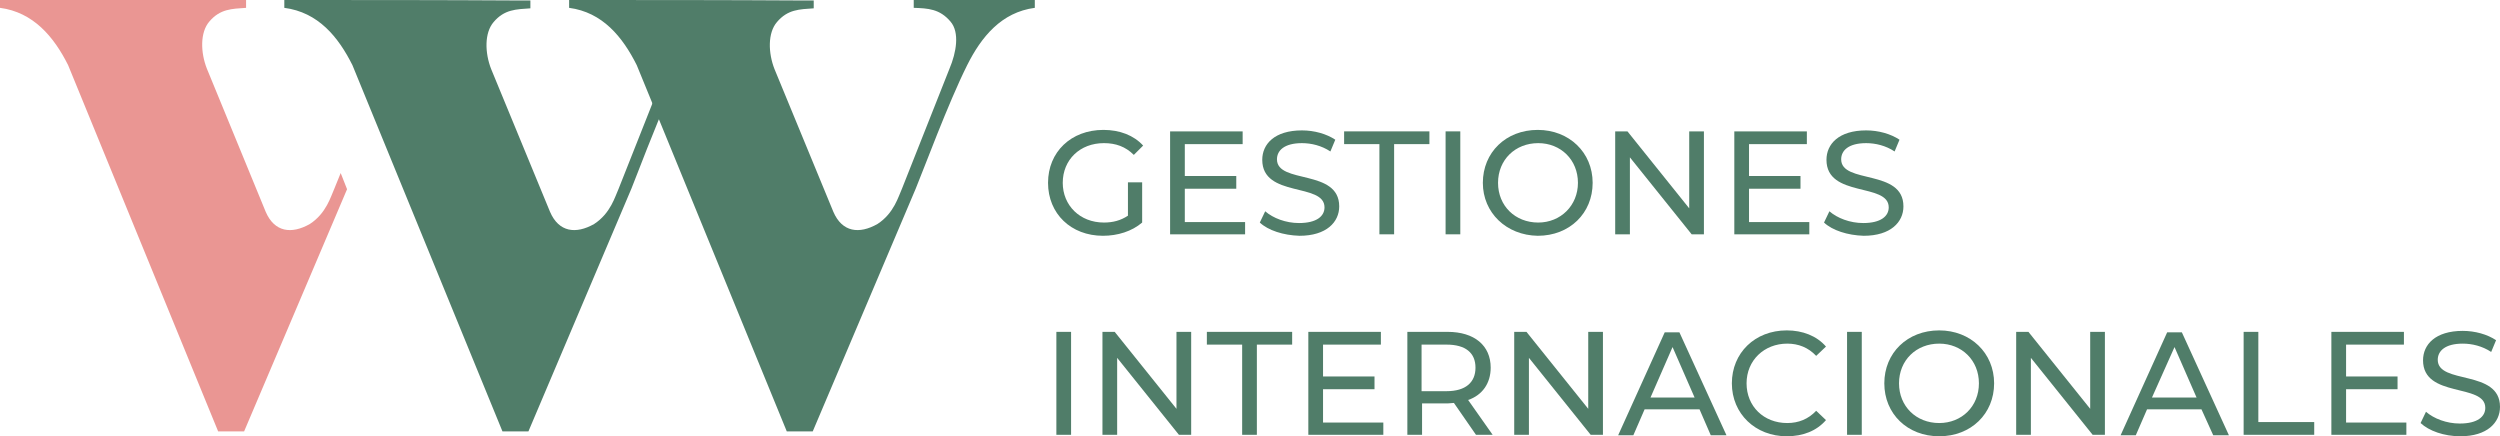 <svg xmlns="http://www.w3.org/2000/svg" xmlns:xlink="http://www.w3.org/1999/xlink" id="Capa_1" x="0px" y="0px" viewBox="0 0 510 89" style="enable-background:new 0 0 510 89;" xml:space="preserve"><style type="text/css">	.st0{fill:#507D69;}	.st1{fill-rule:evenodd;clip-rule:evenodd;fill:#507D69;}	.st2{fill-rule:evenodd;clip-rule:evenodd;fill:#EA9693;}</style><g>	<g>		<path class="st0" d="M230.1,37.2h2.9v8.2c-2.1,1.8-5,2.7-8,2.7c-6.5,0-11.2-4.5-11.2-10.8s4.7-10.8,11.3-10.8   c3.3,0,6.2,1.1,8.1,3.2l-1.9,1.9c-1.7-1.7-3.7-2.4-6.1-2.4c-4.9,0-8.4,3.4-8.4,8.1c0,4.6,3.5,8.1,8.4,8.1c1.8,0,3.4-0.4,4.9-1.4   V37.2z"></path>		<path class="st0" d="M254,45.2v2.6h-15.3v-21h14.8v2.6h-11.8v6.5h10.5v2.6h-10.5v6.8H254z"></path>		<path class="st0" d="M257,45.4l1.1-2.3c1.6,1.4,4.2,2.4,6.9,2.4c3.6,0,5.2-1.4,5.2-3.2c0-5.1-12.7-1.9-12.7-9.7c0-3.2,2.5-6,8.1-6   c2.5,0,5,0.7,6.8,1.9l-1,2.4c-1.8-1.2-3.9-1.7-5.8-1.7c-3.6,0-5.1,1.5-5.1,3.3c0,5.1,12.7,1.9,12.7,9.6c0,3.2-2.6,6-8.1,6   C261.8,48,258.7,47,257,45.4z"></path>		<path class="st0" d="M281.4,29.4h-7.2v-2.6h17.4v2.6h-7.2v18.4h-3V29.4z"></path>		<path class="st0" d="M294.9,26.8h3v21h-3V26.8z"></path>		<path class="st0" d="M302.5,37.3c0-6.2,4.7-10.8,11.2-10.8c6.4,0,11.2,4.6,11.2,10.8c0,6.2-4.7,10.8-11.2,10.8   C307.3,48,302.5,43.4,302.5,37.3z M321.9,37.3c0-4.7-3.5-8.1-8.1-8.1c-4.7,0-8.2,3.4-8.2,8.1s3.5,8.1,8.2,8.1   C318.4,45.4,321.9,41.9,321.9,37.3z"></path>		<path class="st0" d="M347.6,26.8v21h-2.5l-12.6-15.7v15.7h-3v-21h2.5l12.6,15.7V26.8H347.6z"></path>		<path class="st0" d="M369.1,45.2v2.6h-15.3v-21h14.8v2.6h-11.8v6.5h10.5v2.6h-10.5v6.8H369.1z"></path>		<path class="st0" d="M372.1,45.4l1.1-2.3c1.6,1.4,4.2,2.4,6.9,2.4c3.6,0,5.2-1.4,5.2-3.2c0-5.1-12.7-1.9-12.7-9.7   c0-3.2,2.5-6,8.1-6c2.5,0,5,0.7,6.8,1.9l-1,2.4c-1.8-1.2-3.9-1.7-5.8-1.7c-3.6,0-5.1,1.5-5.1,3.3c0,5.1,12.7,1.9,12.7,9.6   c0,3.2-2.6,6-8.1,6C376.9,48,373.8,47,372.1,45.4z"></path>	</g>	<g>		<path class="st0" d="M215.5,67.7h3v21h-3V67.7z"></path>		<path class="st0" d="M243,67.7v21h-2.5l-12.6-15.7v15.7h-3v-21h2.5L240,83.4V67.7H243z"></path>		<path class="st0" d="M253.4,70.3h-7.2v-2.6h17.4v2.6h-7.2v18.4h-3V70.3z"></path>		<path class="st0" d="M282.2,86.1v2.6h-15.3v-21h14.8v2.6h-11.8v6.5h10.5v2.6h-10.5v6.8H282.2z"></path>		<path class="st0" d="M301.1,88.7l-4.5-6.5c-0.4,0-0.9,0.1-1.3,0.1h-5.2v6.4h-3v-21h8.2c5.5,0,8.8,2.8,8.8,7.3   c0,3.2-1.7,5.6-4.6,6.6l5,7.1H301.1z M301,75c0-3-2-4.7-5.9-4.7h-5.1v9.5h5.1C299,79.8,301,78,301,75z"></path>		<path class="st0" d="M327,67.7v21h-2.5l-12.6-15.7v15.7h-3v-21h2.5L324,83.4V67.7H327z"></path>		<path class="st0" d="M346.7,83.5h-11.2l-2.3,5.3h-3.1l9.5-21h3l9.6,21H349L346.7,83.5z M345.7,81.1l-4.5-10.3l-4.5,10.3H345.7z"></path>		<path class="st0" d="M353.3,78.2c0-6.2,4.7-10.8,11.2-10.8c3.2,0,6.1,1.1,8,3.3l-2,1.9c-1.6-1.7-3.6-2.5-5.9-2.5   c-4.7,0-8.3,3.4-8.3,8.1s3.5,8.1,8.3,8.1c2.3,0,4.3-0.8,5.9-2.5l2,1.9c-1.9,2.2-4.7,3.3-8,3.3C358.1,89,353.3,84.4,353.3,78.2z"></path>		<path class="st0" d="M376.8,67.7h3v21h-3V67.7z"></path>		<path class="st0" d="M384.4,78.2c0-6.2,4.7-10.8,11.2-10.8c6.4,0,11.2,4.6,11.2,10.8c0,6.2-4.7,10.8-11.2,10.8   C389.1,89,384.4,84.4,384.4,78.2z M403.7,78.2c0-4.7-3.5-8.1-8.1-8.1c-4.7,0-8.2,3.4-8.2,8.1s3.5,8.1,8.2,8.1   C400.2,86.3,403.7,82.9,403.7,78.2z"></path>		<path class="st0" d="M429.4,67.7v21h-2.5l-12.6-15.7v15.7h-3v-21h2.5l12.6,15.7V67.7H429.4z"></path>		<path class="st0" d="M449.1,83.5H438l-2.3,5.3h-3.1l9.5-21h3l9.6,21h-3.2L449.1,83.5z M448.1,81.1l-4.5-10.3L439,81.1H448.1z"></path>		<path class="st0" d="M457.7,67.7h3v18.4h11.4v2.6h-14.4V67.7z"></path>		<path class="st0" d="M490.9,86.1v2.6h-15.3v-21h14.8v2.6h-11.8v6.5h10.5v2.6h-10.5v6.8H490.9z"></path>		<path class="st0" d="M493.8,86.3l1.1-2.3c1.6,1.4,4.2,2.4,6.9,2.4c3.6,0,5.2-1.4,5.2-3.2c0-5.1-12.7-1.9-12.7-9.7   c0-3.2,2.5-6,8.1-6c2.5,0,5,0.7,6.8,1.9l-1,2.4c-1.8-1.2-3.9-1.7-5.8-1.7c-3.6,0-5.1,1.5-5.1,3.3c0,5.1,12.7,1.9,12.7,9.6   c0,3.2-2.6,6-8.1,6C498.6,89,495.5,87.9,493.8,86.3z"></path>	</g>	<g>		<path class="st1" d="M116.1,0l0,1.6c6.8,0.9,10.9,5.9,13.8,11.7L160.5,88h5.3l21-49.5c1.7-4.1,6.6-17.4,10.5-25.2   c2.9-5.8,7-10.8,13.8-11.7l0-1.6l-24.7,0l0,1.6c2.9,0.1,5.3,0.2,7.5,2.8c1.9,2.2,1.2,6.3-0.2,9.6l-9.7,24.5c-0.7,1.5-1.6,5-5,7.2   c-3.7,2.1-7.2,1.7-9-2.5l-12-29.1c-1.3-3.3-1.4-7.4,0.5-9.6c2.2-2.6,4.6-2.6,7.5-2.8l0-1.6h-2.1C148.1,0,132.1,0,116.1,0z"></path>		<path class="st1" d="M58,0l0,1.6C64.9,2.5,69,7.5,71.9,13.3L102.5,88h5.3l21-49.5c1.3-3.2,4.6-12.1,7.9-19.5   c-0.4-0.2-2.1-0.5-2.5-0.7l-8,20.2c-0.7,1.5-1.6,5-5,7.2c-3.7,2.1-7.2,1.7-9-2.5l-12-29.1c-1.3-3.3-1.4-7.4,0.5-9.6   c2.2-2.6,4.6-2.6,7.5-2.8l0-1.6h-2.1C90.1,0,74,0,58,0z"></path>		<path class="st2" d="M0,0l0,1.6C6.8,2.5,11,7.5,13.9,13.3L44.5,88h5.3l21-49.4l-1.3-3.3l-1.3,3.2c-0.7,1.5-1.6,5-5,7.2   c-3.7,2.1-7.2,1.7-9-2.5L42.2,14c-1.3-3.3-1.4-7.4,0.5-9.6c2.2-2.6,4.6-2.6,7.5-2.8l0-1.6H48C32,0,16,0,0,0z"></path>	</g></g></svg>